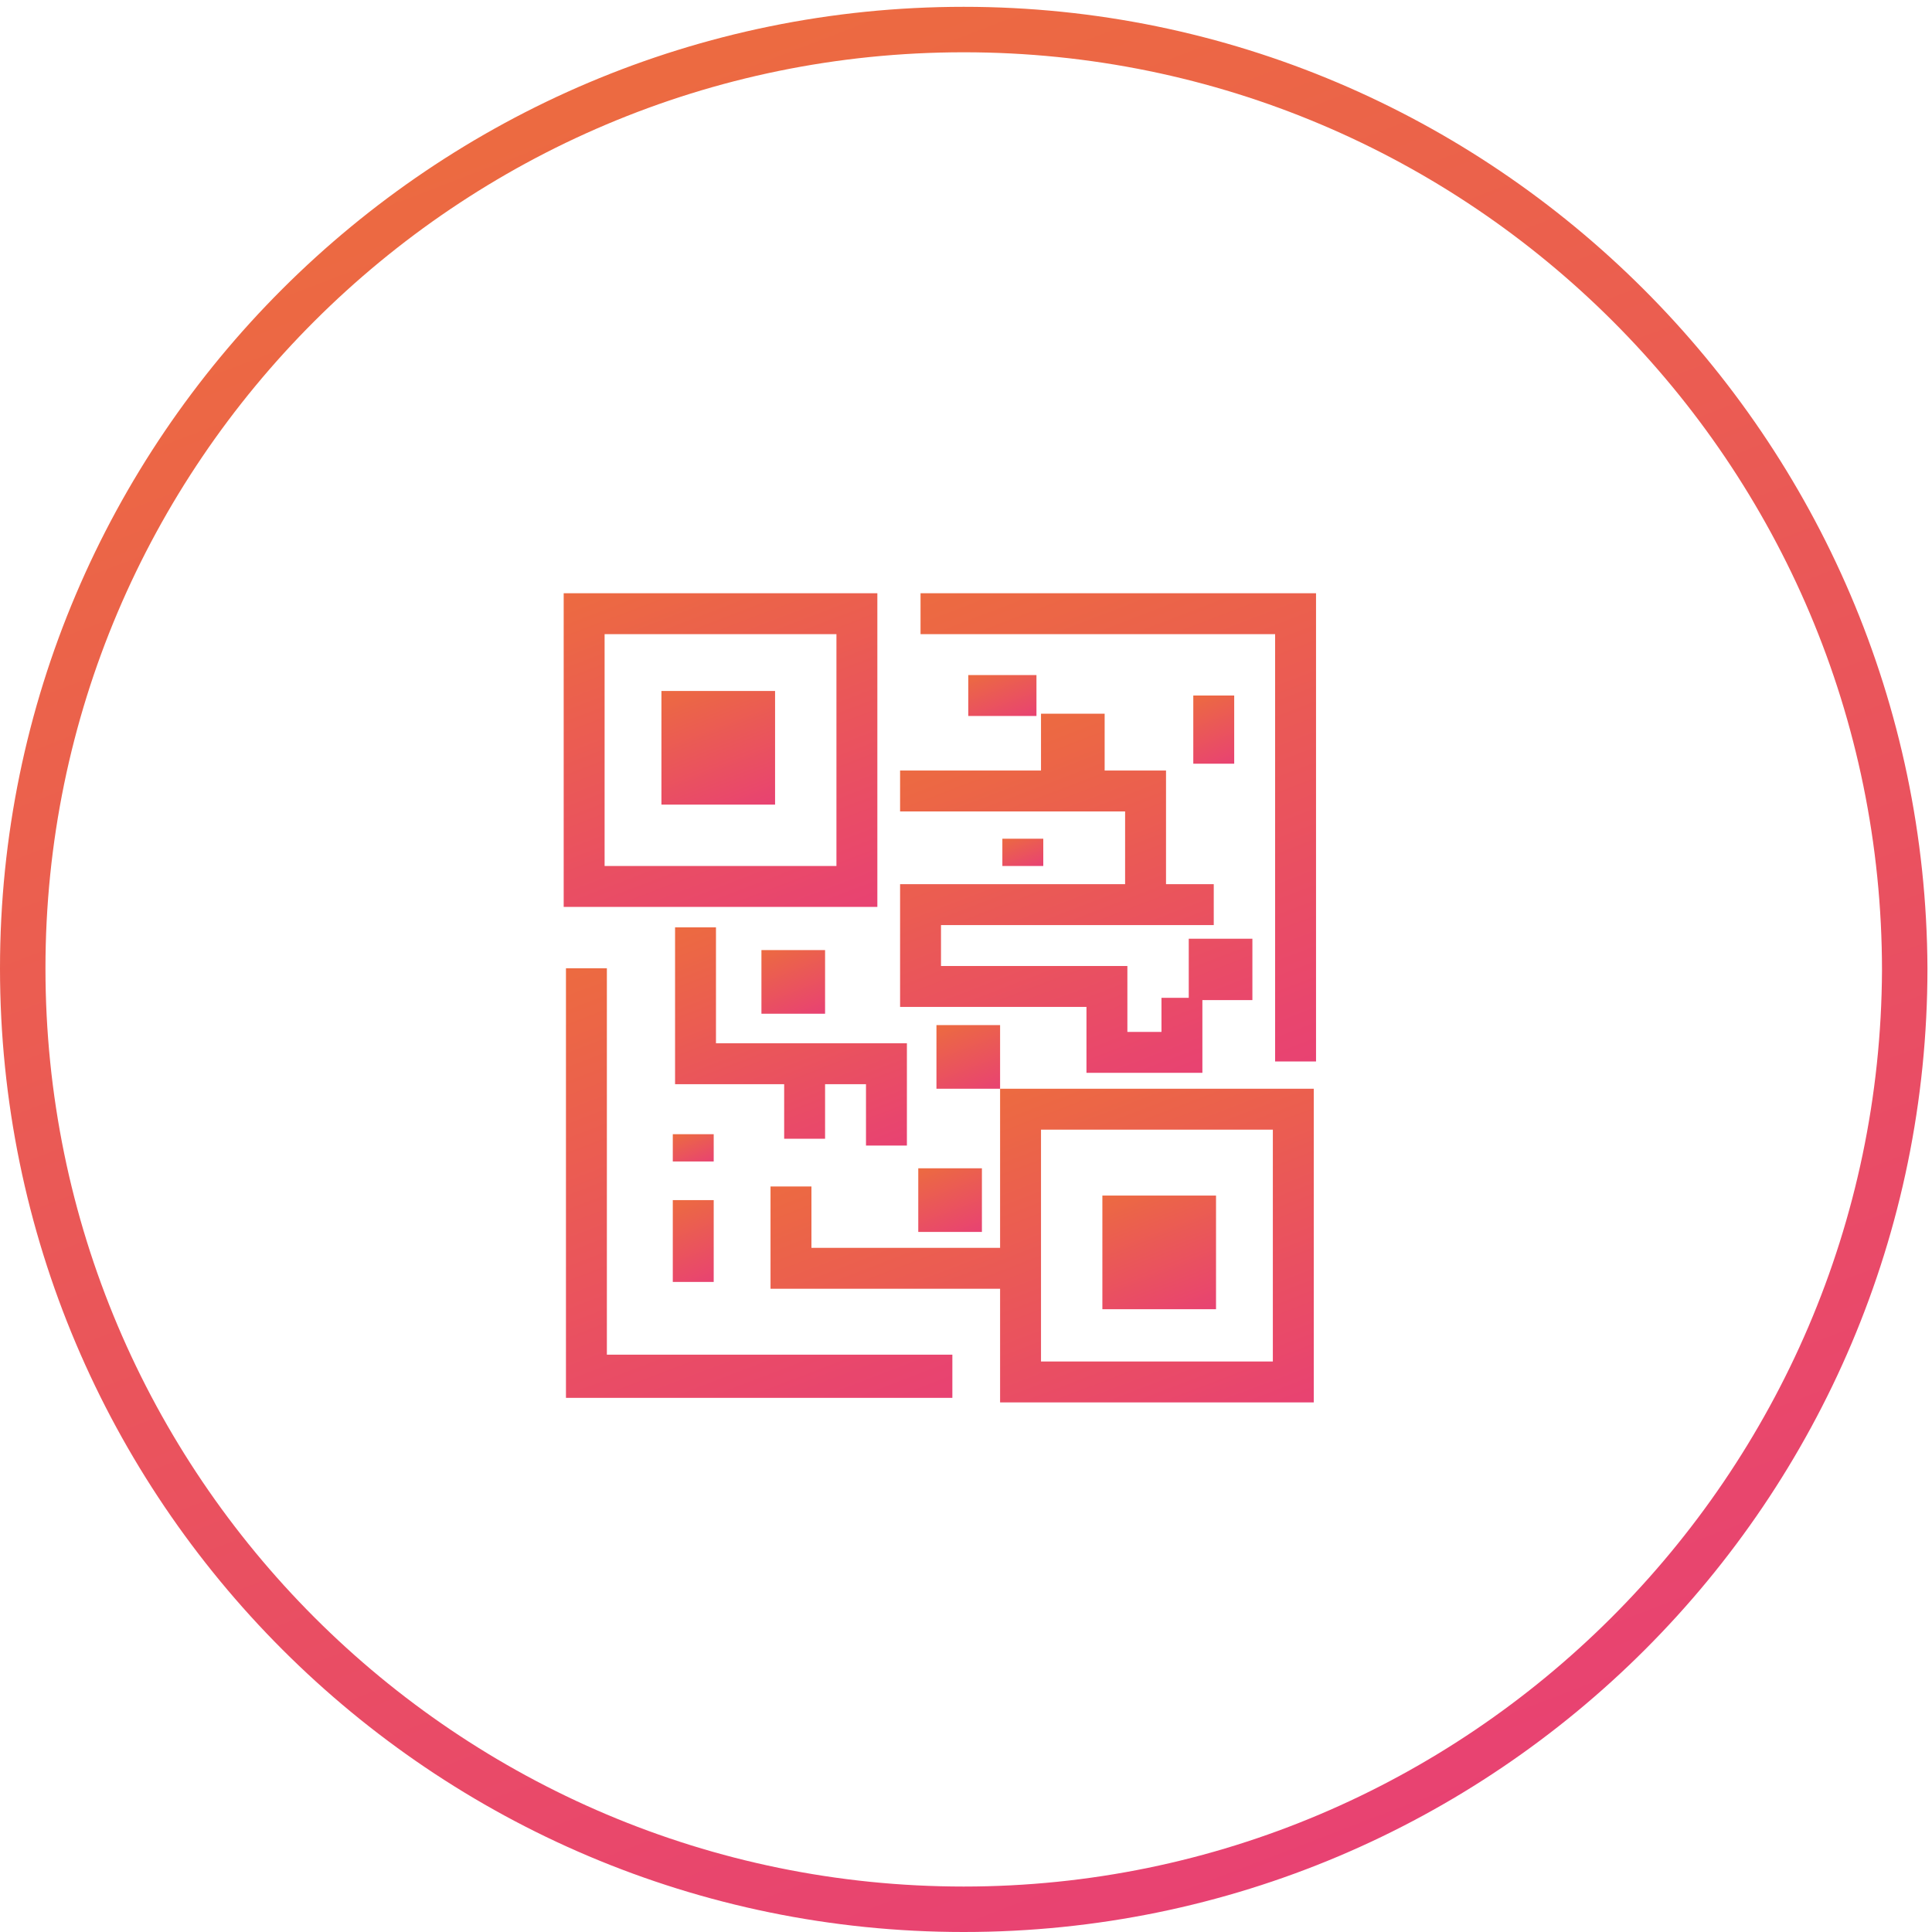 <?xml version="1.0" encoding="utf-8"?>
<!-- Generator: Adobe Illustrator 24.3.0, SVG Export Plug-In . SVG Version: 6.00 Build 0)  -->
<svg version="1.1" id="Layer_1" xmlns="http://www.w3.org/2000/svg" xmlns:xlink="http://www.w3.org/1999/xlink" x="0px" y="0px"
	 width="85px" height="85px" viewBox="0 0 85 85" enable-background="new 0 0 85 85" xml:space="preserve">
<g>
	<linearGradient id="SVGID_1_" gradientUnits="userSpaceOnUse" x1="56.848" y1="47.058" x2="47.742" y2="23.335">
		<stop  offset="0" style="stop-color:#E84272"/>
		<stop  offset="0.989" style="stop-color:#EC6A41"/>
	</linearGradient>
	<polygon fill="url(#SVGID_1_)" points="40.5,27.9 56.1,27.9 56.1,46.7 57.9,46.7 57.9,26.1 40.5,26.1 	"/>
	<linearGradient id="SVGID_2_" gradientUnits="userSpaceOnUse" x1="34.789" y1="64.168" x2="26.307" y2="42.072">
		<stop  offset="0" style="stop-color:#E84272"/>
		<stop  offset="0.989" style="stop-color:#EC6A41"/>
	</linearGradient>
	<polygon fill="url(#SVGID_2_)" points="26.7,42.6 24.9,42.6 24.9,61.5 41.9,61.5 41.9,59.6 26.7,59.6 	"/>
	<linearGradient id="SVGID_3_" gradientUnits="userSpaceOnUse" x1="34.883" y1="41.319" x2="28.507" y2="24.711">
		<stop  offset="0" style="stop-color:#E84272"/>
		<stop  offset="0.989" style="stop-color:#EC6A41"/>
	</linearGradient>
	<path fill="url(#SVGID_3_)" d="M38.6,26.1H24.8v13.8h13.8V26.1z M36.8,38.1H26.6V27.9h10.2V38.1z"/>
	<linearGradient id="SVGID_4_" gradientUnits="userSpaceOnUse" x1="32.742" y1="35.927" x2="30.418" y2="29.873">
		<stop  offset="0" style="stop-color:#E84272"/>
		<stop  offset="0.989" style="stop-color:#EC6A41"/>
	</linearGradient>
	<rect x="29.1" y="30.4" fill="url(#SVGID_4_)" width="5" height="5"/>
	<linearGradient id="SVGID_5_" gradientUnits="userSpaceOnUse" x1="50.515" y1="64.491" x2="44.139" y2="47.882">
		<stop  offset="0" style="stop-color:#E84272"/>
		<stop  offset="0.989" style="stop-color:#EC6A41"/>
	</linearGradient>
	<path fill="url(#SVGID_5_)" d="M44,54.9h-8.3v-2.7h-1.8v4.5H44v5h13.8V47.9H44V54.9z M45.8,49.7H56v10.2H45.8V49.7z"/>
	<linearGradient id="SVGID_6_" gradientUnits="userSpaceOnUse" x1="52.122" y1="58.137" x2="49.798" y2="52.083">
		<stop  offset="0" style="stop-color:#E84272"/>
		<stop  offset="0.989" style="stop-color:#EC6A41"/>
	</linearGradient>
	<rect x="48.5" y="52.6" fill="url(#SVGID_6_)" width="5" height="5"/>
	<linearGradient id="SVGID_7_" gradientUnits="userSpaceOnUse" x1="31.267" y1="56.5" x2="29.832" y2="52.76">
		<stop  offset="0" style="stop-color:#E84272"/>
		<stop  offset="0.989" style="stop-color:#EC6A41"/>
	</linearGradient>
	<rect x="29.6" y="52.8" fill="url(#SVGID_7_)" width="1.8" height="3.6"/>
	<linearGradient id="SVGID_8_" gradientUnits="userSpaceOnUse" x1="36.665" y1="51.612" x2="32.156" y2="39.865">
		<stop  offset="0" style="stop-color:#E84272"/>
		<stop  offset="0.989" style="stop-color:#EC6A41"/>
	</linearGradient>
	<polygon fill="url(#SVGID_8_)" points="39.9,50.4 39.9,45.9 31.5,45.9 31.5,40.8 29.7,40.8 29.7,47.7 34.5,47.7 34.5,50.1 
		36.3,50.1 36.3,47.7 38.1,47.7 38.1,50.4 	"/>
	<linearGradient id="SVGID_9_" gradientUnits="userSpaceOnUse" x1="53.986" y1="33.719" x2="52.754" y2="30.511">
		<stop  offset="0" style="stop-color:#E84272"/>
		<stop  offset="0.989" style="stop-color:#EC6A41"/>
	</linearGradient>
	<rect x="52.5" y="30.6" fill="url(#SVGID_9_)" width="1.8" height="3"/>
	<linearGradient id="SVGID_10_" gradientUnits="userSpaceOnUse" x1="49.526" y1="48.491" x2="43.333" y2="32.358">
		<stop  offset="0" style="stop-color:#E84272"/>
		<stop  offset="0.989" style="stop-color:#EC6A41"/>
	</linearGradient>
	<polygon fill="url(#SVGID_10_)" points="47.8,47.2 52.9,47.2 52.9,44 55.1,44 55.1,41.3 52.3,41.3 52.3,43.9 51.1,43.9 51.1,45.4 
		49.6,45.4 49.6,42.5 41.4,42.5 41.4,40.7 53.4,40.7 53.4,38.9 51.3,38.9 51.3,33.9 48.6,33.9 48.6,31.4 45.8,31.4 45.8,33.9 
		39.6,33.9 39.6,35.7 49.5,35.7 49.5,38.9 39.6,38.9 39.6,44.3 47.8,44.3 	"/>
	<linearGradient id="SVGID_11_" gradientUnits="userSpaceOnUse" x1="44.578" y1="31.905" x2="43.592" y2="29.336">
		<stop  offset="0" style="stop-color:#E84272"/>
		<stop  offset="0.989" style="stop-color:#EC6A41"/>
	</linearGradient>
	<rect x="42.6" y="29.7" fill="url(#SVGID_11_)" width="3" height="1.8"/>
	<linearGradient id="SVGID_12_" gradientUnits="userSpaceOnUse" x1="30.866" y1="51.344" x2="30.233" y2="49.696">
		<stop  offset="0" style="stop-color:#E84272"/>
		<stop  offset="0.989" style="stop-color:#EC6A41"/>
	</linearGradient>
	<rect x="29.6" y="49.9" fill="url(#SVGID_12_)" width="1.8" height="1.2"/>
	<linearGradient id="SVGID_13_" gradientUnits="userSpaceOnUse" x1="43.27" y1="48.185" x2="41.991" y2="44.855">
		<stop  offset="0" style="stop-color:#E84272"/>
		<stop  offset="0.989" style="stop-color:#EC6A41"/>
	</linearGradient>
	<rect x="41.2" y="45.1" fill="url(#SVGID_13_)" width="2.8" height="2.8"/>
	<linearGradient id="SVGID_14_" gradientUnits="userSpaceOnUse" x1="42.379" y1="54.494" x2="41.101" y2="51.165">
		<stop  offset="0" style="stop-color:#E84272"/>
		<stop  offset="0.989" style="stop-color:#EC6A41"/>
	</linearGradient>
	<rect x="40.4" y="51.4" fill="url(#SVGID_14_)" width="2.8" height="2.8"/>
	<linearGradient id="SVGID_15_" gradientUnits="userSpaceOnUse" x1="35.559" y1="44.815" x2="34.281" y2="41.486">
		<stop  offset="0" style="stop-color:#E84272"/>
		<stop  offset="0.989" style="stop-color:#EC6A41"/>
	</linearGradient>
	<rect x="33.5" y="41.8" fill="url(#SVGID_15_)" width="2.8" height="2.8"/>
	<linearGradient id="SVGID_16_" gradientUnits="userSpaceOnUse" x1="45.364" y1="38.265" x2="44.735" y2="36.625">
		<stop  offset="0" style="stop-color:#E84272"/>
		<stop  offset="0.989" style="stop-color:#EC6A41"/>
	</linearGradient>
	<rect x="44.1" y="36.9" fill="url(#SVGID_16_)" width="1.8" height="1.2"/>
	<linearGradient id="SVGID_17_" gradientUnits="userSpaceOnUse" x1="57.555" y1="82.188" x2="27.185" y2="3.072">
		<stop  offset="0" style="stop-color:#E84272"/>
		<stop  offset="0.989" style="stop-color:#EC6A41"/>
	</linearGradient>
	<path fill="url(#SVGID_17_)" d="M42.4,0.3C19,0.3,0,19.3,0,42.6C0,66,19,85,42.4,85c23.4,0,42.4-19,42.4-42.4
		C84.7,19.3,65.7,0.3,42.4,0.3z M42.4,83C20.1,83,2,64.9,2,42.6C2,20.4,20.1,2.3,42.4,2.3c22.3,0,40.4,18.1,40.4,40.4
		C82.7,64.9,64.6,83,42.4,83z"/>
</g>
<linearGradient id="SVGID_18_" gradientUnits="userSpaceOnUse" x1="-92.265" y1="79.232" x2="-104.343" y2="47.768">
	<stop  offset="0" style="stop-color:#E84272"/>
	<stop  offset="0.989" style="stop-color:#EC6A41"/>
</linearGradient>
<rect x="-111.3" y="50.5" fill="url(#SVGID_18_)" width="26.1" height="26.1"/>
</svg>
